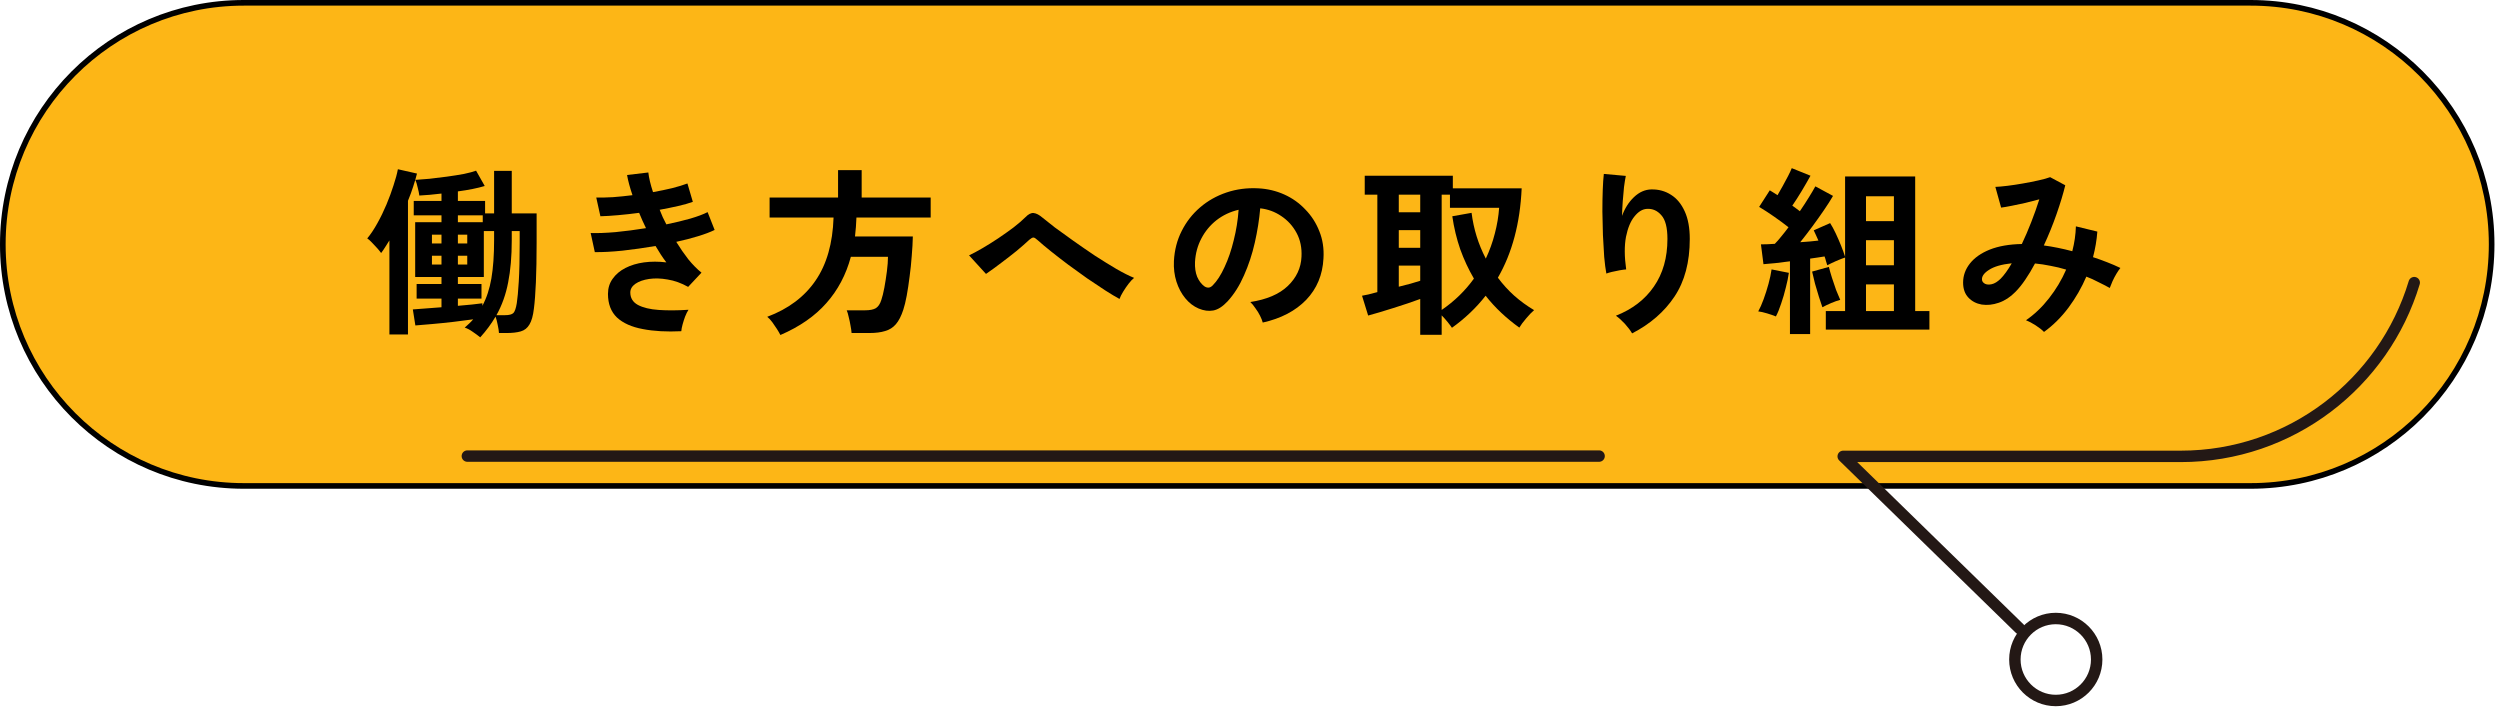 <svg width="444" height="126" viewBox="0 0 444 126" fill="none" xmlns="http://www.w3.org/2000/svg">
<path d="M286.448 86.302H43.304C19.669 86.302 0.5 67.092 0.5 43.401C0.5 19.71 19.669 0.5 43.304 0.5H399.712C423.347 0.5 442.516 19.71 442.516 43.401C442.516 67.092 423.347 86.302 399.712 86.302H286.464H286.448Z" fill="#FDB616" stroke="black"/>
<path d="M428.768 50.197C423.39 68.054 406.867 81.052 387.304 81.052H327.352L358.715 111.658" stroke="#231815" stroke-width="2.03" stroke-linecap="round" stroke-linejoin="round"/>
<path d="M284 81L83 81" stroke="#231815" stroke-width="2.03" stroke-linecap="round" stroke-linejoin="round"/>
<path d="M372.37 117.126C372.37 121.157 369.112 124.406 365.106 124.406C361.1 124.406 357.842 121.141 357.842 117.126C357.842 113.111 361.1 109.846 365.106 109.846C369.112 109.846 372.37 113.111 372.37 117.126Z" stroke="#231815" stroke-width="2.03" stroke-linecap="round" stroke-linejoin="round"/>
<path d="M363.015 58.952C362.674 58.589 362.173 58.194 361.511 57.768C360.871 57.362 360.306 57.064 359.815 56.872C361.33 55.827 362.695 54.525 363.911 52.968C365.149 51.389 366.162 49.693 366.951 47.88C366.034 47.602 365.106 47.379 364.167 47.208C363.229 47.016 362.311 46.877 361.415 46.792C360.861 47.837 360.285 48.797 359.687 49.672C359.111 50.525 358.525 51.251 357.927 51.848C357.031 52.765 356.05 53.405 354.983 53.768C353.938 54.13 352.925 54.237 351.943 54.088C350.983 53.917 350.194 53.501 349.575 52.84C348.957 52.178 348.647 51.293 348.647 50.184C348.647 48.947 349.053 47.816 349.863 46.792C350.674 45.768 351.847 44.947 353.383 44.328C354.941 43.709 356.839 43.379 359.079 43.336C359.655 42.12 360.21 40.829 360.743 39.464C361.277 38.099 361.757 36.744 362.183 35.4C361.394 35.613 360.562 35.827 359.687 36.04C358.834 36.232 358.023 36.403 357.255 36.552C356.509 36.701 355.89 36.808 355.399 36.872L354.375 33.192C354.93 33.17 355.645 33.106 356.519 33C357.394 32.893 358.311 32.755 359.271 32.584C360.253 32.413 361.17 32.232 362.023 32.04C362.898 31.848 363.591 31.656 364.103 31.464L366.791 32.904C366.429 34.397 365.917 36.093 365.255 37.992C364.594 39.891 363.837 41.757 362.983 43.592C363.794 43.699 364.615 43.837 365.447 44.008C366.301 44.178 367.165 44.381 368.039 44.616C368.231 43.869 368.381 43.133 368.487 42.408C368.594 41.661 368.658 40.925 368.679 40.2L372.487 41.128C372.381 42.621 372.125 44.136 371.719 45.672C372.573 45.949 373.405 46.248 374.215 46.568C375.047 46.888 375.837 47.229 376.583 47.592C376.37 47.848 376.135 48.189 375.879 48.616C375.623 49.042 375.389 49.49 375.175 49.96C374.983 50.408 374.823 50.803 374.695 51.144C374.034 50.781 373.351 50.429 372.647 50.088C371.965 49.725 371.261 49.405 370.535 49.128C369.703 51.069 368.647 52.904 367.367 54.632C366.087 56.339 364.637 57.779 363.015 58.952ZM352.007 49.736C352.05 50.013 352.231 50.237 352.551 50.408C352.871 50.557 353.266 50.578 353.735 50.472C354.226 50.365 354.749 50.045 355.303 49.512C355.602 49.213 355.922 48.829 356.263 48.36C356.605 47.891 356.946 47.357 357.287 46.76C355.474 46.952 354.119 47.346 353.223 47.944C352.327 48.52 351.922 49.117 352.007 49.736Z" fill="black"/>
<path d="M317.896 59.336V46.408C317.021 46.514 316.168 46.621 315.336 46.728C314.525 46.813 313.81 46.877 313.192 46.92L312.744 43.4C313.469 43.4 314.29 43.368 315.208 43.304C315.57 42.941 315.954 42.504 316.36 41.992C316.786 41.48 317.213 40.936 317.64 40.36C316.914 39.784 316.061 39.154 315.08 38.472C314.098 37.789 313.213 37.213 312.424 36.744L314.312 33.8C314.525 33.928 314.749 34.066 314.984 34.216C315.218 34.344 315.453 34.493 315.688 34.664C315.986 34.173 316.296 33.629 316.616 33.032C316.957 32.434 317.266 31.858 317.544 31.304C317.842 30.728 318.066 30.248 318.216 29.864L321.544 31.208C321.074 32.061 320.552 32.968 319.976 33.928C319.4 34.888 318.845 35.752 318.312 36.52C318.568 36.69 318.802 36.861 319.016 37.032C319.25 37.202 319.464 37.362 319.656 37.512C320.253 36.637 320.786 35.816 321.256 35.048C321.746 34.258 322.13 33.608 322.408 33.096L325.544 34.792C325.117 35.538 324.573 36.392 323.912 37.352C323.272 38.29 322.589 39.25 321.864 40.232C321.138 41.213 320.424 42.141 319.72 43.016C320.317 42.973 320.882 42.93 321.416 42.888C321.97 42.824 322.482 42.77 322.952 42.728C322.802 42.365 322.653 42.034 322.504 41.736C322.376 41.437 322.248 41.16 322.12 40.904L325.032 39.624C325.352 40.114 325.682 40.722 326.024 41.448C326.365 42.173 326.685 42.909 326.984 43.656C327.282 44.402 327.517 45.053 327.688 45.608V31.336H340.136V55.24H342.664V58.536H324.264V55.24H327.688V45.736C327.24 45.885 326.696 46.098 326.056 46.376C325.437 46.653 324.925 46.898 324.52 47.112C324.456 46.877 324.381 46.632 324.296 46.376C324.232 46.098 324.146 45.821 324.04 45.544C323.677 45.608 323.272 45.672 322.824 45.736C322.397 45.8 321.949 45.864 321.48 45.928V59.336H317.896ZM315.4 56.2C314.994 56.029 314.472 55.848 313.832 55.656C313.192 55.464 312.669 55.346 312.264 55.304C312.584 54.728 312.904 54.002 313.224 53.128C313.544 52.253 313.832 51.346 314.088 50.408C314.344 49.469 314.525 48.616 314.632 47.848L317.704 48.456C317.597 49.224 317.416 50.098 317.16 51.08C316.925 52.061 316.648 53.01 316.328 53.928C316.029 54.845 315.72 55.602 315.4 56.2ZM331.4 55.24H336.36V50.504H331.4V55.24ZM331.4 47.112H336.36V42.664H331.4V47.112ZM331.4 39.272H336.36V34.856H331.4V39.272ZM323.656 54.568C323.485 54.098 323.282 53.49 323.048 52.744C322.813 51.976 322.578 51.186 322.344 50.376C322.13 49.544 321.96 48.829 321.832 48.232L324.808 47.4C324.936 47.933 325.117 48.573 325.352 49.32C325.586 50.045 325.832 50.77 326.088 51.496C326.365 52.2 326.61 52.786 326.824 53.256C326.333 53.384 325.789 53.576 325.192 53.832C324.594 54.088 324.082 54.333 323.656 54.568Z" fill="black"/>
<path d="M289.864 59.208C289.565 58.696 289.139 58.13 288.584 57.512C288.029 56.914 287.496 56.434 286.984 56.072C289.907 54.92 292.157 53.192 293.736 50.888C295.336 48.584 296.136 45.768 296.136 42.44C296.136 40.413 295.773 39.005 295.048 38.216C294.344 37.405 293.491 37.032 292.488 37.096C291.699 37.138 290.963 37.586 290.28 38.44C289.597 39.272 289.096 40.477 288.776 42.056C288.477 43.634 288.488 45.565 288.808 47.848C288.509 47.869 288.115 47.922 287.624 48.008C287.155 48.093 286.696 48.189 286.248 48.296C285.821 48.402 285.501 48.498 285.288 48.584C285.139 47.794 285.011 46.802 284.904 45.608C284.819 44.413 284.744 43.122 284.68 41.736C284.637 40.349 284.605 38.962 284.584 37.576C284.584 36.189 284.605 34.909 284.648 33.736C284.691 32.562 284.755 31.613 284.84 30.888L288.744 31.24C288.637 31.752 288.531 32.413 288.424 33.224C288.339 34.013 288.264 34.856 288.2 35.752C288.136 36.648 288.093 37.512 288.072 38.344C288.563 37 289.267 35.89 290.184 35.016C291.123 34.12 292.157 33.661 293.288 33.64C294.589 33.618 295.752 33.938 296.776 34.6C297.8 35.24 298.611 36.221 299.208 37.544C299.805 38.845 300.104 40.477 300.104 42.44C300.104 46.557 299.197 49.97 297.384 52.68C295.592 55.368 293.085 57.544 289.864 59.208Z" fill="black"/>
<path d="M252.232 59.464V53.096C251.613 53.331 250.888 53.587 250.056 53.864C249.245 54.141 248.392 54.419 247.496 54.696C246.621 54.973 245.789 55.229 245 55.464C244.21 55.699 243.538 55.891 242.984 56.04L241.896 52.52C242.173 52.477 242.546 52.403 243.016 52.296C243.485 52.168 244.018 52.029 244.616 51.88V34.568H242.376V31.208H258.024V33.448H270.248C269.97 39.635 268.562 44.925 266.024 49.32C266.898 50.493 267.869 51.56 268.936 52.52C270.024 53.48 271.197 54.333 272.456 55.08C272.008 55.464 271.528 55.965 271.016 56.584C270.504 57.181 270.109 57.715 269.832 58.184C268.701 57.373 267.634 56.499 266.632 55.56C265.629 54.621 264.701 53.608 263.848 52.52C262.184 54.653 260.189 56.552 257.864 58.216C257.714 57.981 257.458 57.64 257.096 57.192C256.754 56.765 256.402 56.371 256.04 56.008V59.464H252.232ZM256.04 55.048C257.192 54.259 258.248 53.395 259.208 52.456C260.168 51.517 261.021 50.525 261.768 49.48C260.808 47.837 259.997 46.099 259.336 44.264C258.696 42.408 258.226 40.456 257.928 38.408L261.352 37.8C261.714 40.68 262.557 43.389 263.88 45.928C264.562 44.477 265.096 42.995 265.48 41.48C265.885 39.944 266.141 38.419 266.248 36.904H257.512V34.568H256.04V55.048ZM248.424 50.92C249.17 50.728 249.874 50.547 250.536 50.376C251.197 50.184 251.762 50.013 252.232 49.864V47.176H248.424V50.92ZM248.424 44.008H252.232V40.872H248.424V44.008ZM248.424 37.704H252.232V34.568H248.424V37.704Z" fill="black"/>
<path d="M224.264 57.288C224.179 56.946 224.019 56.541 223.784 56.072C223.549 55.602 223.272 55.154 222.952 54.728C222.653 54.28 222.355 53.917 222.056 53.64C224.979 53.192 227.197 52.242 228.712 50.792C230.248 49.32 231.059 47.592 231.144 45.608C231.229 44.029 230.941 42.621 230.28 41.384C229.619 40.146 228.712 39.144 227.56 38.376C226.429 37.608 225.181 37.149 223.816 37C223.645 38.984 223.325 41.01 222.856 43.08C222.387 45.149 221.747 47.09 220.936 48.904C220.147 50.717 219.176 52.253 218.024 53.512C217.149 54.45 216.296 54.994 215.464 55.144C214.653 55.293 213.789 55.176 212.872 54.792C211.976 54.408 211.187 53.8 210.504 52.968C209.821 52.136 209.299 51.154 208.936 50.024C208.573 48.872 208.424 47.645 208.488 46.344C208.595 44.402 209.053 42.632 209.864 41.032C210.675 39.41 211.763 38.013 213.128 36.84C214.493 35.666 216.061 34.781 217.832 34.184C219.603 33.586 221.491 33.341 223.496 33.448C225.117 33.533 226.643 33.896 228.072 34.536C229.501 35.176 230.749 36.061 231.816 37.192C232.904 38.301 233.736 39.592 234.312 41.064C234.909 42.536 235.155 44.146 235.048 45.896C234.899 48.818 233.875 51.272 231.976 53.256C230.077 55.218 227.507 56.562 224.264 57.288ZM213.864 50.824C214.099 50.994 214.344 51.08 214.6 51.08C214.856 51.08 215.112 50.952 215.368 50.696C216.136 49.928 216.84 48.84 217.48 47.432C218.141 46.024 218.685 44.434 219.112 42.664C219.56 40.893 219.848 39.09 219.976 37.256C218.504 37.597 217.192 38.216 216.04 39.112C214.909 40.008 214.013 41.096 213.352 42.376C212.691 43.634 212.317 45.021 212.232 46.536C212.189 47.538 212.317 48.413 212.616 49.16C212.936 49.885 213.352 50.44 213.864 50.824Z" fill="black"/>
<path d="M198.824 53.096C198.12 52.712 197.266 52.2 196.264 51.56C195.282 50.92 194.226 50.216 193.096 49.448C191.986 48.658 190.877 47.858 189.768 47.048C188.658 46.216 187.624 45.416 186.664 44.648C185.704 43.88 184.904 43.208 184.264 42.632C183.944 42.333 183.698 42.184 183.528 42.184C183.357 42.184 183.122 42.312 182.824 42.568C182.162 43.186 181.394 43.858 180.52 44.584C179.645 45.288 178.738 45.992 177.8 46.696C176.882 47.4 175.986 48.05 175.112 48.648L172.104 45.352C172.744 45.053 173.522 44.637 174.44 44.104C175.357 43.57 176.296 42.984 177.256 42.344C178.237 41.682 179.154 41.032 180.008 40.392C180.861 39.73 181.554 39.133 182.088 38.6C182.621 38.045 183.112 37.789 183.56 37.832C184.029 37.874 184.562 38.152 185.16 38.664C185.65 39.069 186.376 39.645 187.336 40.392C188.317 41.117 189.426 41.917 190.664 42.792C191.901 43.666 193.17 44.541 194.472 45.416C195.794 46.269 197.053 47.048 198.248 47.752C199.464 48.456 200.52 48.989 201.416 49.352C201.117 49.586 200.786 49.938 200.424 50.408C200.082 50.856 199.762 51.325 199.464 51.816C199.165 52.306 198.952 52.733 198.824 53.096Z" fill="black"/>
<path d="M138.6 59.496C138.45 59.197 138.248 58.845 137.992 58.44C137.736 58.035 137.458 57.629 137.16 57.224C136.861 56.819 136.562 56.498 136.264 56.264C140.018 54.856 142.877 52.712 144.84 49.832C146.824 46.952 147.89 43.218 148.04 38.632H136.68V35.08H148.84V30.216H153.032V35.08H165.288V38.632H152.104C152.082 39.208 152.05 39.773 152.008 40.328C151.965 40.883 151.912 41.437 151.848 41.992H162.12C162.098 43.037 162.034 44.178 161.928 45.416C161.842 46.653 161.714 47.891 161.544 49.128C161.394 50.344 161.224 51.474 161.032 52.52C160.84 53.544 160.637 54.376 160.424 55.016C160.061 56.125 159.624 56.978 159.112 57.576C158.6 58.173 157.96 58.578 157.192 58.792C156.445 59.026 155.517 59.144 154.408 59.144H151.24C151.218 58.781 151.154 58.333 151.048 57.8C150.962 57.288 150.856 56.786 150.728 56.296C150.621 55.784 150.504 55.389 150.376 55.112H153.608C154.482 55.112 155.133 54.984 155.56 54.728C155.986 54.45 156.306 53.971 156.52 53.288C156.712 52.733 156.893 51.997 157.064 51.08C157.234 50.141 157.384 49.181 157.512 48.2C157.64 47.197 157.704 46.333 157.704 45.608H151.112C150.258 48.786 148.808 51.528 146.76 53.832C144.733 56.136 142.013 58.024 138.6 59.496Z" fill="black"/>
<path d="M120.999 58.824C118.397 58.952 116.114 58.824 114.151 58.44C112.189 58.077 110.663 57.395 109.575 56.392C108.509 55.368 107.975 53.971 107.975 52.2C107.975 51.176 108.253 50.28 108.807 49.512C109.362 48.722 110.119 48.083 111.079 47.592C112.039 47.101 113.138 46.77 114.375 46.6C115.634 46.429 116.957 46.429 118.343 46.6C118.002 46.152 117.671 45.682 117.351 45.192C117.031 44.701 116.722 44.2 116.423 43.688C114.418 44.029 112.455 44.306 110.535 44.52C108.637 44.712 107.005 44.797 105.639 44.776L104.903 41.384C106.098 41.426 107.57 41.373 109.319 41.224C111.069 41.053 112.871 40.819 114.727 40.52C114.279 39.602 113.874 38.696 113.511 37.8C112.231 37.971 110.983 38.109 109.767 38.216C108.573 38.322 107.527 38.386 106.631 38.408L105.895 35.08C106.77 35.101 107.762 35.08 108.871 35.016C110.002 34.931 111.154 34.813 112.327 34.664C111.858 33.277 111.538 32.083 111.367 31.08L115.143 30.632C115.25 31.592 115.527 32.755 115.975 34.12C117.17 33.907 118.301 33.672 119.367 33.416C120.455 33.139 121.362 32.861 122.087 32.584L123.047 35.848C122.343 36.104 121.479 36.349 120.455 36.584C119.431 36.819 118.333 37.042 117.159 37.256C117.33 37.682 117.511 38.12 117.703 38.568C117.917 38.995 118.13 39.421 118.343 39.848C119.901 39.528 121.319 39.187 122.599 38.824C123.901 38.44 124.925 38.056 125.671 37.672L126.919 40.84C126.13 41.224 125.138 41.597 123.943 41.96C122.77 42.322 121.49 42.653 120.103 42.952C120.786 44.061 121.501 45.096 122.247 46.056C123.015 46.995 123.794 47.784 124.583 48.424L122.215 50.952C120.999 50.269 119.783 49.832 118.567 49.64C117.373 49.426 116.274 49.395 115.271 49.544C114.269 49.693 113.458 49.981 112.839 50.408C112.242 50.834 111.943 51.346 111.943 51.944C111.943 52.925 112.391 53.661 113.287 54.152C114.205 54.642 115.442 54.941 116.999 55.048C118.557 55.154 120.317 55.144 122.279 55.016C122.066 55.336 121.863 55.741 121.671 56.232C121.501 56.701 121.351 57.17 121.223 57.64C121.095 58.109 121.021 58.504 120.999 58.824Z" fill="black"/>
<path d="M85.288 59.912C84.925 59.613 84.477 59.282 83.944 58.92C83.432 58.557 82.962 58.312 82.536 58.184C82.813 57.949 83.08 57.704 83.336 57.448C83.592 57.213 83.826 56.968 84.04 56.712C83.016 56.861 81.853 57.01 80.552 57.16C79.272 57.309 78.024 57.437 76.808 57.544C75.613 57.65 74.6 57.736 73.768 57.8L73.32 54.952C73.832 54.909 74.546 54.856 75.464 54.792C76.381 54.728 77.362 54.653 78.408 54.568V53.032H73.992V50.44H78.408V49.192H73.736V39.464H78.408V38.248H73.48V35.688H78.408V34.376C77.682 34.461 76.978 34.536 76.296 34.6C75.634 34.642 75.026 34.685 74.472 34.728C74.429 34.344 74.333 33.874 74.184 33.32C74.056 32.744 73.917 32.285 73.768 31.944C74.45 31.901 75.282 31.837 76.264 31.752C77.266 31.645 78.312 31.517 79.4 31.368C80.488 31.218 81.49 31.058 82.408 30.888C83.325 30.696 84.04 30.504 84.552 30.312L86.088 33.032C84.829 33.416 83.24 33.736 81.32 33.992V35.688H86.152V37.896H87.752V30.344H90.888V37.896H95.304V43.144C95.304 45.81 95.261 48.136 95.176 50.12C95.09 52.082 94.973 53.64 94.824 54.792C94.674 56.072 94.408 57.021 94.024 57.64C93.661 58.258 93.149 58.664 92.488 58.856C91.826 59.048 90.984 59.144 89.96 59.144H88.616C88.594 58.76 88.52 58.28 88.392 57.704C88.285 57.128 88.157 56.637 88.008 56.232C87.261 57.512 86.354 58.738 85.288 59.912ZM69.16 59.4V42.696C68.904 43.122 68.648 43.528 68.392 43.912C68.157 44.296 67.922 44.637 67.688 44.936C67.538 44.722 67.314 44.445 67.016 44.104C66.717 43.762 66.397 43.421 66.056 43.08C65.736 42.738 65.458 42.493 65.224 42.344C65.842 41.597 66.44 40.701 67.016 39.656C67.613 38.589 68.157 37.469 68.648 36.296C69.138 35.122 69.554 33.992 69.896 32.904C70.258 31.816 70.514 30.866 70.664 30.056L74.056 30.824C73.885 31.528 73.661 32.296 73.384 33.128C73.128 33.938 72.818 34.781 72.456 35.656V59.4H69.16ZM81.32 54.312C82.194 54.226 83.016 54.152 83.784 54.088C84.573 54.002 85.202 53.928 85.672 53.864V54.312C86.418 52.925 86.952 51.304 87.272 49.448C87.592 47.57 87.752 45.309 87.752 42.664V41.032H85.928V49.192H81.32V50.44H85.512V53.032H81.32V54.312ZM88.168 55.976H89.672C90.418 55.976 90.92 55.848 91.176 55.592C91.432 55.336 91.634 54.749 91.784 53.832C91.912 53.021 92.029 51.741 92.136 49.992C92.242 48.221 92.296 45.938 92.296 43.144V41.032H90.888V42.664C90.888 45.522 90.674 48.018 90.248 50.152C89.842 52.285 89.149 54.226 88.168 55.976ZM81.32 39.464H85.736V38.248H81.32V39.464ZM76.712 46.984H78.408V45.416H76.712V46.984ZM76.712 43.24H78.408V41.672H76.712V43.24ZM81.32 46.984H82.984V45.416H81.32V46.984ZM81.32 43.24H82.984V41.672H81.32V43.24Z" fill="black"/>
</svg>
